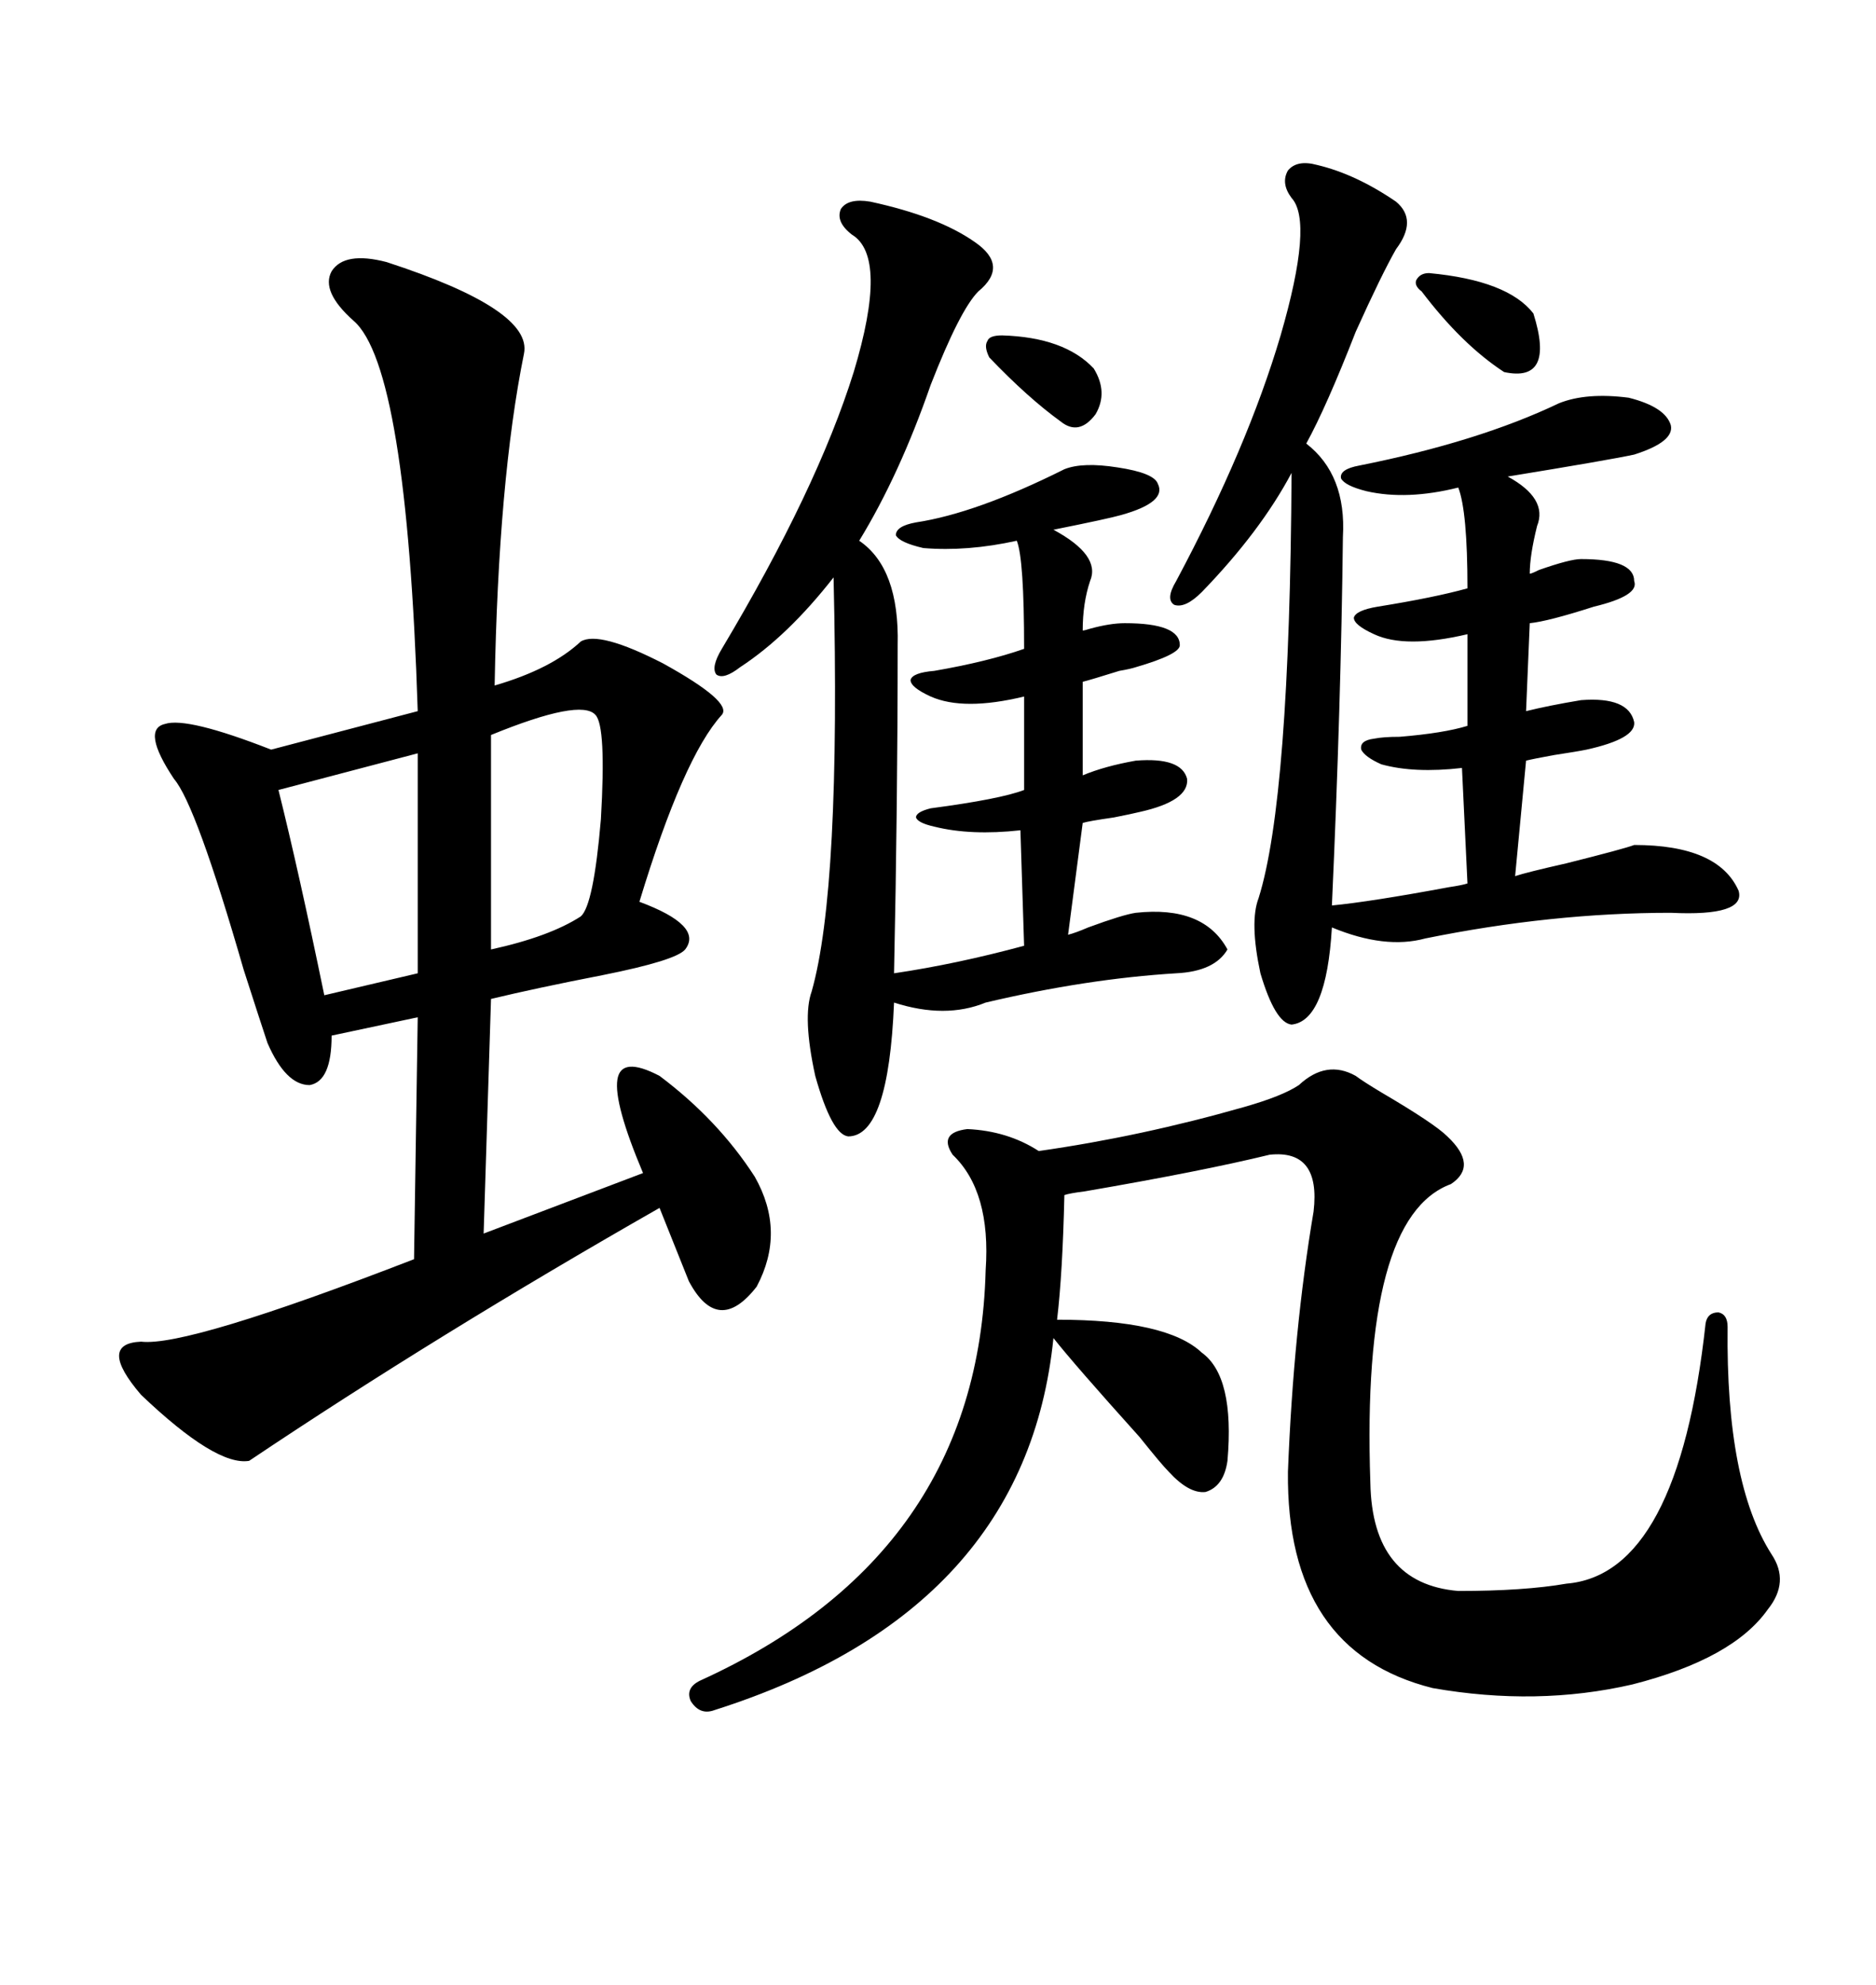 <svg xmlns="http://www.w3.org/2000/svg" xmlns:xlink="http://www.w3.org/1999/xlink" width="300" height="317.285"><path d="M61.82 41.89L61.82 41.89Q85.25 49.51 83.79 56.54L83.79 56.54Q79.69 76.76 79.10 109.57L79.10 109.57Q88.18 106.93 92.87 102.54L92.87 102.54Q95.80 100.78 106.05 106.05L106.05 106.05Q117.19 112.21 115.43 114.26L115.43 114.26Q109.28 121.00 102.25 144.14L102.25 144.14Q112.50 147.95 109.57 151.76L109.57 151.76Q108.11 153.52 96.39 155.86L96.39 155.86Q85.84 157.91 78.52 159.67L78.52 159.67L77.34 197.17L102.83 187.50Q98.14 176.37 98.73 172.56L98.73 172.56Q99.32 168.75 105.47 171.97L105.47 171.97Q114.84 179.00 120.70 188.09L120.70 188.09Q125.68 196.88 121.00 205.66L121.00 205.66Q114.84 213.57 110.16 204.79L110.16 204.79L105.47 193.07Q70.02 213.28 39.84 233.50L39.84 233.50Q34.57 234.38 22.56 222.95L22.56 222.95Q15.53 214.75 22.56 214.45L22.56 214.45Q29.88 215.33 66.21 201.27L66.21 201.27L66.80 162.60L53.03 165.53Q53.03 172.85 49.51 173.44L49.51 173.44Q45.70 173.44 42.77 166.70L42.77 166.70Q41.60 163.18 38.96 154.98L38.96 154.98Q31.35 128.61 27.83 124.51L27.83 124.51Q22.56 116.60 26.37 115.72L26.37 115.72Q29.88 114.55 43.36 119.82L43.36 119.82L66.80 113.67Q65.04 58.59 56.54 51.27L56.54 51.27Q51.27 46.58 53.03 43.36L53.03 43.36Q55.08 40.14 61.82 41.89ZM207.71 173.44L207.71 173.44Q212.11 169.34 216.80 171.97L216.80 171.97Q217.97 172.85 220.90 174.61L220.90 174.61Q229.39 179.59 231.45 181.64L231.45 181.64Q236.43 186.33 232.03 189.26L232.03 189.26Q217.68 194.53 219.14 237.01L219.14 237.01Q219.43 253.13 233.20 254.30L233.20 254.30Q243.75 254.30 250.49 253.13L250.49 253.13Q268.36 251.66 272.75 211.52L272.75 211.52Q273.05 209.77 274.80 209.77L274.80 209.77Q276.27 210.06 276.27 212.11L276.27 212.11Q275.98 237.01 283.30 248.44L283.30 248.44Q286.23 252.83 282.71 257.23L282.71 257.23Q277.15 265.14 261.04 269.24L261.04 269.24Q245.80 272.75 229.10 269.82L229.10 269.82Q205.66 263.96 205.96 235.25L205.96 235.25Q206.84 212.70 210.06 193.65L210.06 193.65Q211.23 183.69 203.03 184.57L203.03 184.57Q192.19 187.21 173.44 190.43L173.44 190.43Q171.09 190.72 170.21 191.02L170.21 191.02Q169.92 203.61 169.04 210.94L169.04 210.94Q186.62 210.94 192.19 216.21L192.19 216.21Q197.46 220.02 196.29 233.50L196.29 233.50Q195.70 237.60 192.77 238.48L192.77 238.48Q190.14 238.77 186.91 235.25L186.91 235.25Q185.74 234.08 182.23 229.69L182.23 229.69Q171.68 217.97 168.46 213.87L168.46 213.87Q164.06 257.52 114.26 273.34L114.26 273.34Q111.91 274.22 110.45 271.88L110.45 271.88Q109.57 269.82 111.91 268.65L111.91 268.65Q156.45 248.44 157.62 203.03L157.62 203.03Q158.50 190.43 152.34 184.57L152.34 184.57Q150 181.05 154.69 180.47L154.69 180.47Q161.13 180.76 166.11 183.98L166.11 183.98Q182.52 181.64 198.93 176.95L198.93 176.95Q205.08 175.20 207.71 173.44ZM139.16 32.23L139.16 32.23Q150 34.57 155.86 38.67L155.86 38.67Q161.43 42.48 156.45 46.58L156.45 46.58Q153.52 49.51 148.83 61.52L148.83 61.52Q143.85 75.88 137.40 86.43L137.40 86.43Q143.85 90.82 143.55 103.13L143.55 103.13Q143.55 128.32 142.97 155.57L142.97 155.57Q152.93 154.10 163.77 151.17L163.77 151.17L163.18 132.71Q155.27 133.59 149.41 132.13L149.41 132.13Q146.78 131.54 146.48 130.66L146.48 130.66Q146.48 129.79 148.83 129.20L148.83 129.20Q159.96 127.73 163.77 126.27L163.77 126.27L163.77 111.33Q154.10 113.67 148.83 111.33L148.83 111.33Q145.61 109.86 145.61 108.69L145.61 108.69Q145.90 107.52 149.41 107.23L149.41 107.23Q157.91 105.76 163.77 103.71L163.77 103.71Q163.77 89.36 162.60 86.43L162.60 86.43Q154.69 88.18 147.66 87.60L147.66 87.60Q143.85 86.72 143.26 85.55L143.26 85.55Q143.26 84.08 146.48 83.50L146.48 83.50Q156.15 82.03 170.21 75L170.21 75Q173.14 73.83 178.71 74.71L178.71 74.71Q184.57 75.59 185.16 77.34L185.16 77.34Q186.62 80.27 179.30 82.32L179.30 82.32Q177.25 82.91 168.46 84.67L168.46 84.67Q176.07 88.77 174.32 92.87L174.32 92.87Q173.14 96.39 173.14 100.78L173.14 100.78Q173.44 100.78 174.32 100.49L174.32 100.49Q177.54 99.61 179.88 99.61L179.88 99.61Q188.67 99.61 188.67 103.13L188.67 103.13Q188.67 104.59 181.64 106.64L181.64 106.64Q180.76 106.93 179.00 107.23L179.00 107.23Q174.32 108.69 173.14 108.98L173.14 108.98L173.14 123.93Q176.66 122.46 181.64 121.58L181.64 121.58Q188.96 121.00 189.84 124.51L189.84 124.51Q190.14 128.03 182.23 129.79L182.23 129.79Q181.05 130.08 178.13 130.66L178.13 130.66Q174.02 131.25 173.14 131.54L173.14 131.54L170.80 149.41Q171.97 149.12 174.02 148.24L174.02 148.24Q179.59 146.19 181.64 145.90L181.64 145.90Q192.48 144.73 196.29 151.76L196.29 151.76Q194.24 155.27 188.09 155.57L188.09 155.57Q173.73 156.45 157.62 160.25L157.62 160.25Q151.17 162.89 142.97 160.25L142.97 160.25Q142.09 181.64 135.64 181.64L135.64 181.64Q133.01 181.35 130.37 171.97L130.37 171.97Q128.32 162.60 129.79 158.50L129.79 158.50Q134.47 142.09 133.30 92.29L133.30 92.29Q125.98 101.66 118.36 106.64L118.36 106.64Q115.72 108.69 114.55 107.81L114.55 107.81Q113.67 106.64 115.43 103.71L115.43 103.71Q130.66 78.22 136.52 59.47L136.52 59.47Q142.09 41.02 136.23 37.50L136.23 37.50Q133.59 35.45 134.47 33.40L134.47 33.40Q135.64 31.64 139.16 32.23ZM210.64 26.37L210.64 26.37Q216.80 27.83 223.24 32.23L223.24 32.23Q226.76 35.16 223.24 39.84L223.24 39.84Q220.90 43.95 216.80 53.03L216.80 53.03Q212.11 65.04 208.89 70.90L208.89 70.90Q215.33 75.88 214.75 85.84L214.75 85.84Q214.45 112.50 212.99 144.73L212.99 144.73Q219.14 144.14 231.74 141.80L231.74 141.80Q233.79 141.50 234.67 141.21L234.67 141.21L233.79 122.75Q226.17 123.63 220.90 122.17L220.90 122.17Q218.26 121.00 217.68 119.82L217.68 119.82Q217.38 118.36 219.73 118.07L219.73 118.07Q221.19 117.77 223.83 117.77L223.83 117.77Q230.86 117.19 234.67 116.02L234.67 116.02L234.67 101.37Q224.71 103.71 219.73 101.37L219.73 101.37Q216.50 99.90 216.50 98.73L216.50 98.73Q216.80 97.56 220.31 96.97L220.31 96.97Q229.39 95.51 234.67 94.04L234.67 94.04Q234.67 81.74 233.20 77.93L233.20 77.93Q225 79.98 218.55 78.52L218.55 78.52Q215.04 77.64 214.45 76.46L214.45 76.46Q214.16 75 217.38 74.41L217.38 74.41Q236.43 70.61 249.32 64.45L249.32 64.45Q253.71 62.70 260.45 63.57L260.45 63.57Q266.31 65.04 267.19 67.97L267.19 67.97Q267.77 70.61 261.33 72.66L261.33 72.66Q257.23 73.54 241.11 76.17L241.11 76.17Q247.56 79.69 245.80 84.08L245.80 84.08Q244.63 88.77 244.63 91.70L244.63 91.70Q244.92 91.70 246.09 91.11L246.09 91.11Q251.07 89.36 252.83 89.36L252.83 89.36Q261.33 89.36 261.33 92.87L261.33 92.87Q262.21 95.21 254.88 96.97L254.88 96.97Q247.56 99.32 244.63 99.61L244.63 99.61L244.04 113.67Q247.56 112.79 252.83 111.91L252.83 111.91Q260.45 111.33 261.33 115.43L261.33 115.43Q261.62 118.07 253.71 119.82L253.71 119.82Q252.25 120.12 248.44 120.70L248.44 120.70Q245.21 121.29 244.04 121.58L244.04 121.58L242.29 140.04Q244.04 139.45 250.49 137.99L250.49 137.99Q259.86 135.64 261.33 135.06L261.33 135.06Q274.80 135.06 278.03 142.38L278.03 142.38Q279.20 146.48 267.19 145.90L267.19 145.90Q248.14 145.90 227.93 150L227.93 150Q221.48 151.76 212.99 148.24L212.99 148.24Q212.11 163.18 206.54 163.77L206.54 163.77Q203.91 163.48 201.56 155.57L201.56 155.57Q199.80 147.36 201.27 143.55L201.27 143.55Q206.25 127.73 206.54 75.59L206.54 75.59Q201.56 84.96 192.19 94.63L192.19 94.63Q189.55 97.27 187.79 96.68L187.79 96.68Q186.33 95.80 188.09 92.87L188.09 92.87Q199.51 71.48 204.79 53.61L204.79 53.61Q210.06 35.45 206.54 31.64L206.54 31.64Q204.79 29.30 205.96 27.25L205.96 27.25Q207.42 25.49 210.64 26.37ZM66.80 155.57L66.80 120.41L44.53 126.27Q47.75 139.16 51.86 159.08L51.86 159.08L66.80 155.57ZM95.21 114.26L95.21 114.26Q92.87 111.62 78.52 117.48L78.52 117.48L78.52 151.76Q87.89 149.71 92.87 146.48L92.87 146.48Q94.92 144.73 96.09 130.96L96.09 130.96Q96.97 116.02 95.21 114.26ZM228.52 43.65L228.52 43.65Q241.11 44.82 245.21 50.10L245.21 50.10Q248.73 61.23 240.53 59.47L240.53 59.47Q233.79 55.08 227.34 46.58L227.34 46.58Q226.17 45.70 226.46 44.82L226.46 44.82Q227.05 43.65 228.52 43.65ZM160.25 53.61L160.25 53.61Q170.21 53.91 174.90 58.89L174.90 58.89Q177.25 62.70 175.20 66.21L175.20 66.21Q172.56 69.73 169.63 67.38L169.63 67.38Q164.36 63.57 158.20 57.13L158.20 57.13Q157.32 55.37 157.91 54.49L157.91 54.49Q158.20 53.61 160.25 53.61Z"/></svg>
